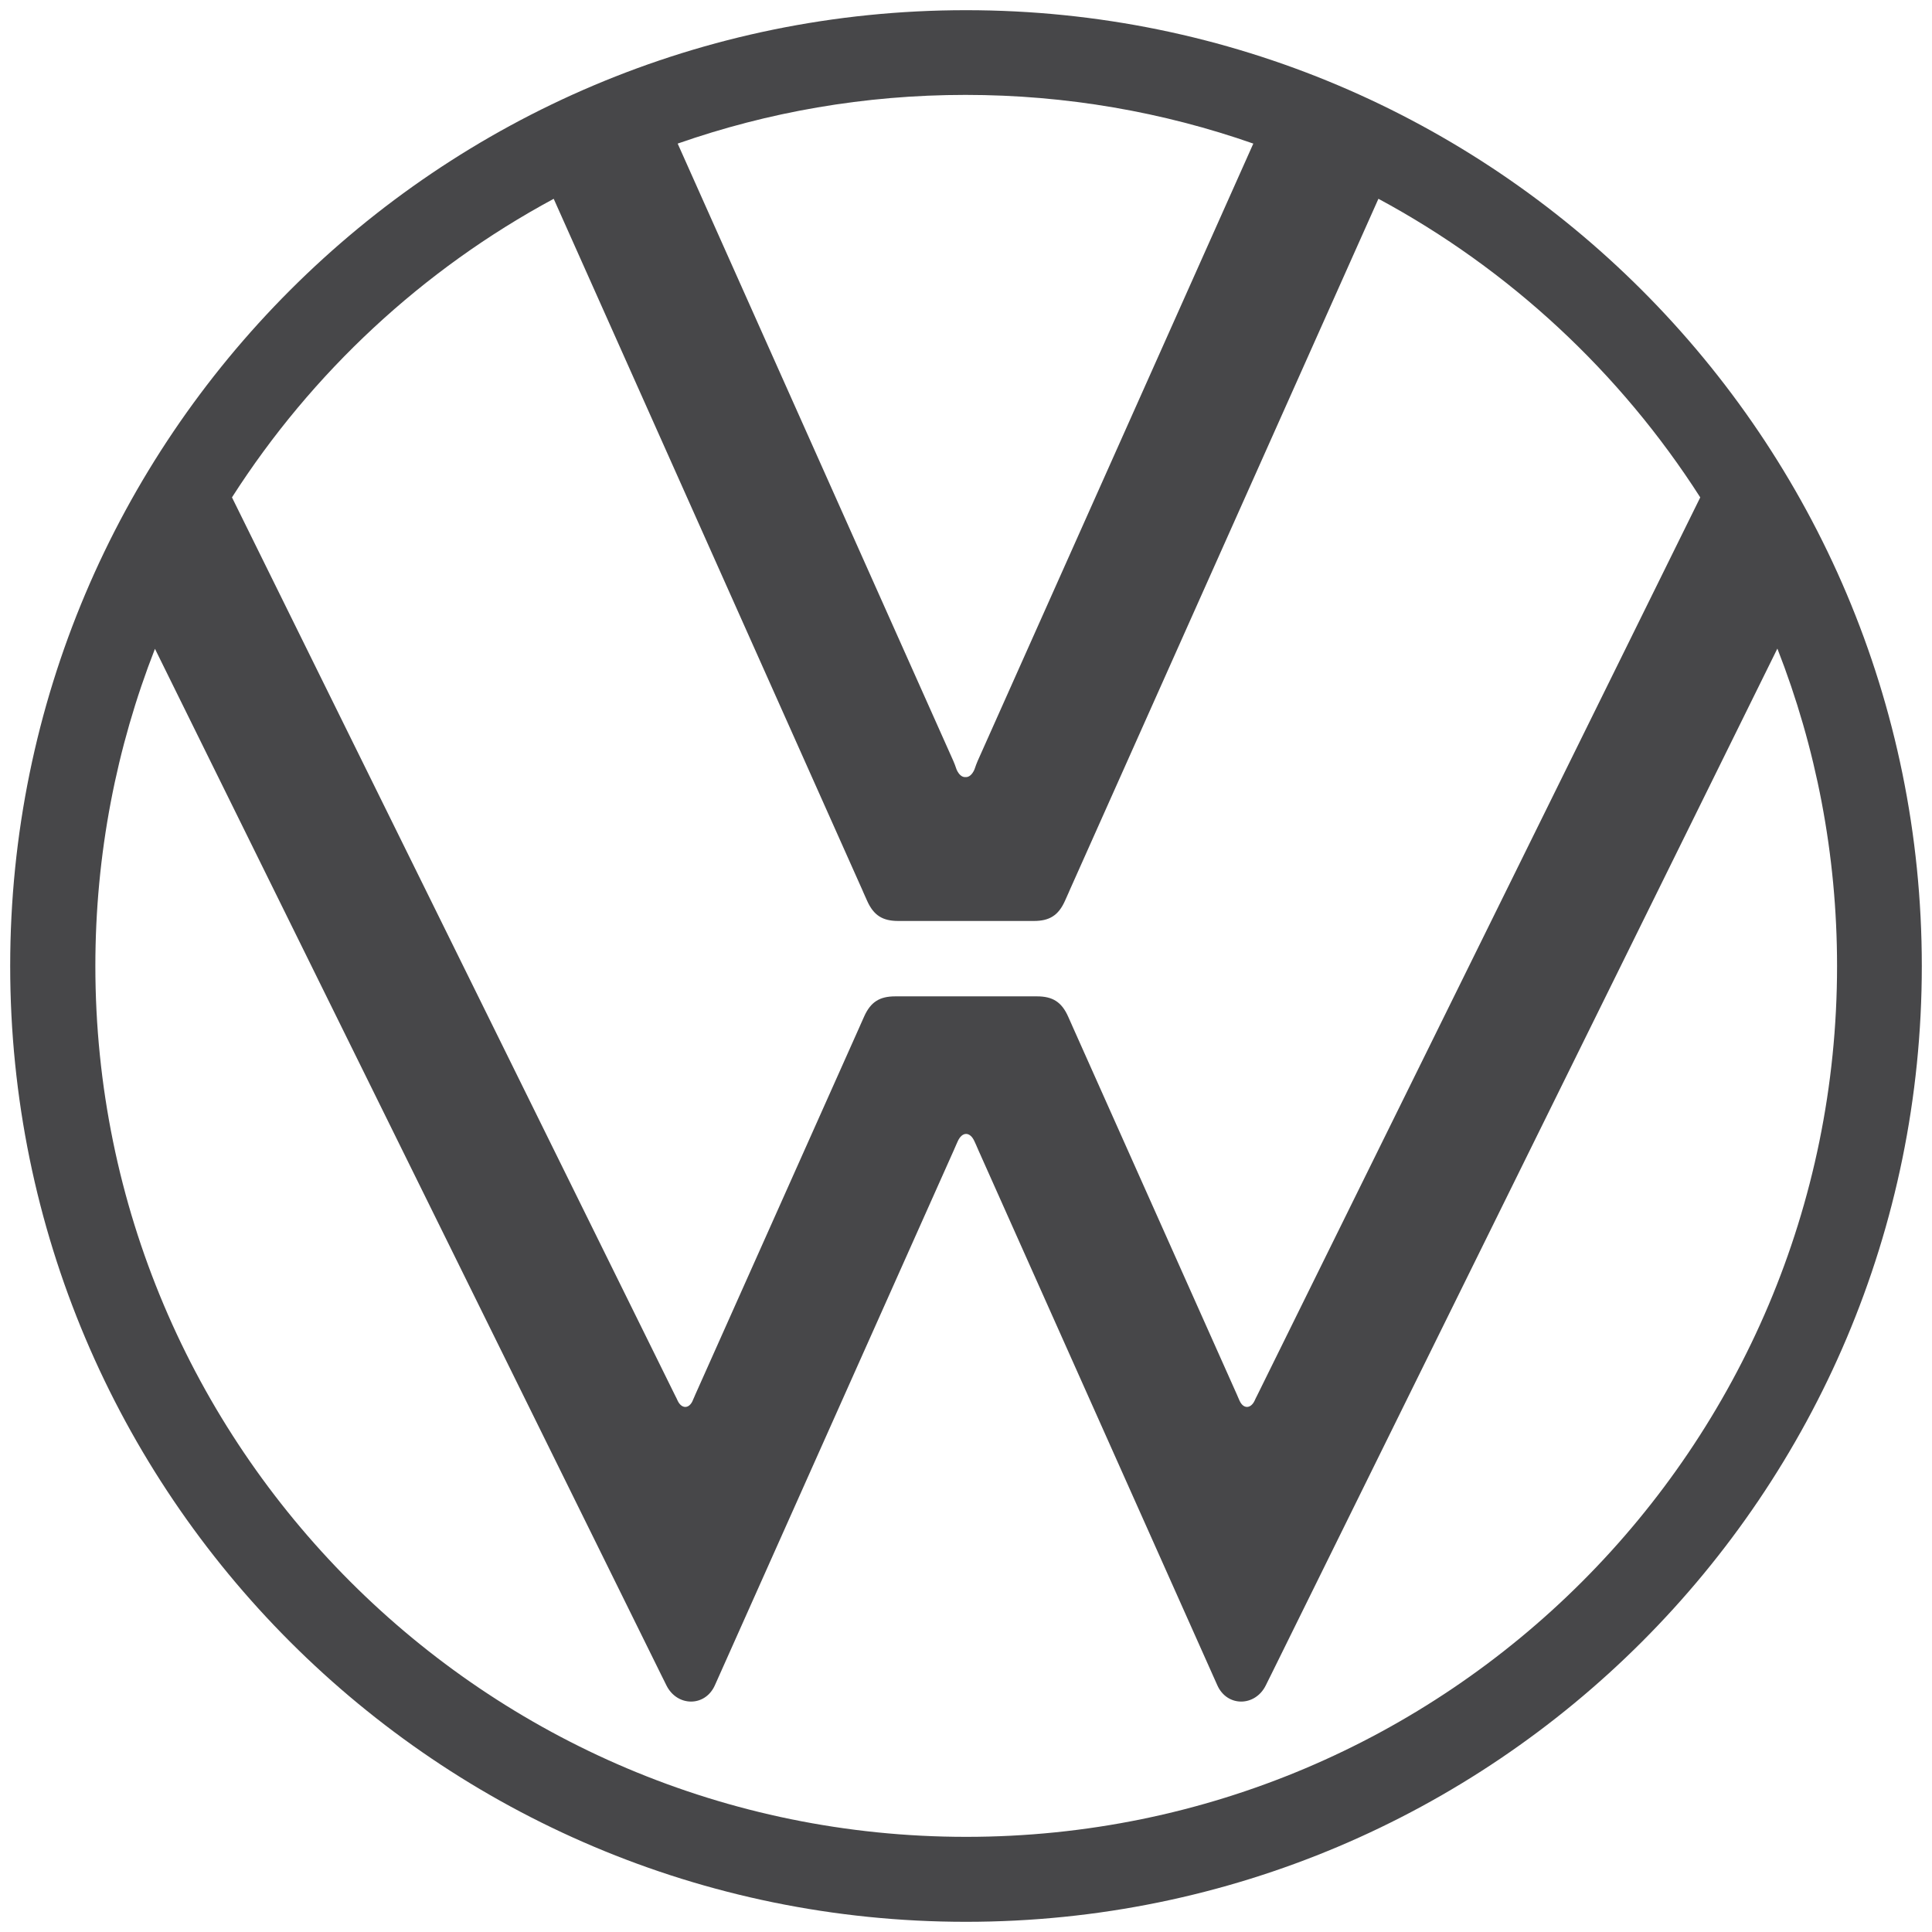 <svg width="84" height="84" viewBox="0 0 84 84" fill="none" xmlns="http://www.w3.org/2000/svg">
<g clip-path="url(#clip0_1_2)">
<path d="M77.272 28.209L55.26 72.823L55.244 72.855L55.229 72.885L55.226 72.891L55.2 72.943L55.19 72.963L55.171 73.002L55.154 73.035L55.036 73.274C54.574 74.211 53.352 74.224 52.928 73.274L52.824 73.042L52.821 73.035L52.818 73.028L52.815 73.021L52.812 73.014L52.809 73.007L52.805 73L52.802 72.993L52.799 72.986L52.796 72.979L52.793 72.972L52.79 72.965L52.787 72.958L52.783 72.951L52.78 72.944L52.777 72.937L52.774 72.93L52.771 72.923L52.768 72.916L52.765 72.909L52.761 72.902L52.758 72.895L52.755 72.888L52.752 72.881L52.749 72.874L52.746 72.867L52.743 72.86L52.739 72.853L52.736 72.846L52.733 72.839L52.73 72.832L52.727 72.825L52.724 72.818L42.529 49.987L42.525 49.978L42.521 49.968L42.519 49.962L42.513 49.949L42.509 49.939L42.505 49.929L42.502 49.923L42.498 49.916L42.493 49.904L42.491 49.899L42.486 49.888L42.482 49.879L42.476 49.864L42.474 49.859L42.469 49.848L42.465 49.839L42.462 49.832L42.456 49.82V49.816L42.368 49.623C42.271 49.408 42.138 49.301 42.004 49.301C41.87 49.301 41.737 49.408 41.64 49.623L41.554 49.816V49.82L41.547 49.832L41.544 49.839L41.54 49.848L41.535 49.859L41.533 49.864L41.527 49.879L41.523 49.888L41.518 49.899L41.516 49.904L41.511 49.916L41.507 49.923L41.504 49.929L41.5 49.939L41.496 49.949L41.49 49.962L41.488 49.968L41.484 49.978L41.48 49.987L31.285 72.818L31.282 72.825L31.279 72.832L31.276 72.839L31.273 72.846L31.27 72.853L31.266 72.86L31.263 72.867L31.26 72.874L31.257 72.881L31.254 72.888L31.251 72.895L31.248 72.902L31.244 72.909L31.241 72.916L31.238 72.923L31.235 72.93L31.232 72.937L31.229 72.944L31.226 72.951L31.222 72.958L31.219 72.965L31.216 72.972L31.213 72.979L31.21 72.986L31.207 72.993L31.204 73L31.201 73.007L31.197 73.014L31.194 73.021L31.191 73.028L31.188 73.035L31.185 73.042L31.081 73.274C30.657 74.224 29.435 74.211 28.973 73.274L28.855 73.035L28.838 73.002L28.819 72.963L28.809 72.943L28.783 72.891L28.78 72.885L28.765 72.855L28.749 72.823L6.737 28.209C5.065 32.483 4.146 37.134 4.146 42C4.146 62.911 21.098 79.863 42.009 79.863C62.92 79.863 79.872 62.911 79.872 42C79.872 37.134 78.953 32.483 77.281 28.209M42 33.787C42.134 33.787 42.268 33.679 42.365 33.462L42.367 33.456L42.369 33.45L42.371 33.444L42.373 33.438L42.375 33.432L42.378 33.427L42.38 33.421L42.382 33.415L42.384 33.409L42.386 33.403L42.388 33.397L42.39 33.391L42.392 33.385L42.394 33.38L42.396 33.374L42.399 33.368L42.401 33.362L42.403 33.356L42.405 33.35L42.407 33.344L42.409 33.338L42.411 33.332L42.413 33.326L42.415 33.321L42.417 33.315L42.419 33.309L42.422 33.303L42.424 33.297L42.426 33.291L42.428 33.285L42.43 33.279L42.432 33.273L42.434 33.267L42.436 33.262L42.438 33.256L42.44 33.25L42.445 33.239L42.447 33.233L42.452 33.222L42.454 33.216L42.461 33.199L42.463 33.193L42.468 33.182L42.47 33.176L42.477 33.159L42.479 33.154L42.481 33.148L42.483 33.142L42.488 33.131L42.491 33.125L42.493 33.119L42.495 33.113L42.497 33.107L42.499 33.102L42.504 33.091L54.492 6.243C50.575 4.872 46.363 4.126 41.978 4.126C37.593 4.126 33.381 4.872 29.464 6.243L41.452 33.091L41.457 33.102L41.459 33.107L41.461 33.113L41.463 33.119L41.465 33.125L41.468 33.131L41.473 33.142L41.475 33.148L41.477 33.154L41.479 33.159L41.486 33.176L41.489 33.182L41.494 33.193L41.496 33.199L41.503 33.216L41.505 33.222L41.51 33.233L41.512 33.239L41.517 33.25L41.519 33.256L41.521 33.262L41.523 33.267L41.525 33.273L41.527 33.279L41.529 33.285L41.531 33.291L41.533 33.297L41.535 33.303L41.538 33.309L41.54 33.315L41.542 33.321L41.544 33.326L41.546 33.332L41.548 33.338L41.55 33.344L41.552 33.35L41.554 33.356L41.556 33.362L41.558 33.368L41.561 33.374L41.563 33.38L41.565 33.385L41.567 33.391L41.569 33.397L41.571 33.403L41.573 33.409L41.575 33.415L41.577 33.421L41.58 33.427L41.582 33.432L41.584 33.438L41.586 33.444L41.588 33.45L41.59 33.456L41.592 33.462C41.689 33.679 41.823 33.787 41.957 33.787M59.931 8.644L46.506 38.709L46.503 38.716L46.5 38.723L46.497 38.73L46.494 38.737L46.491 38.744L46.488 38.751L46.485 38.758L46.482 38.765L46.479 38.772L46.476 38.779L46.473 38.786L46.47 38.793L46.467 38.8L46.464 38.807L46.461 38.814L46.304 39.165C46.019 39.803 45.626 40.042 44.952 40.042H39.053C38.378 40.042 37.986 39.803 37.701 39.165L37.544 38.815L37.541 38.807L37.538 38.8L37.535 38.793L37.532 38.786L37.529 38.779L37.526 38.772L37.523 38.765L37.52 38.758L37.517 38.751L37.514 38.744L37.511 38.737L37.508 38.73L37.505 38.723L37.502 38.716L37.499 38.709L24.074 8.644C18.379 11.712 13.559 16.196 10.086 21.625L29.36 60.688L29.365 60.697L29.368 60.704L29.37 60.708L29.372 60.711V60.713L29.379 60.725L29.382 60.732L29.386 60.739L29.391 60.748L29.397 60.76L29.4 60.766L29.404 60.774L29.408 60.783L29.414 60.795V60.797L29.421 60.809L29.424 60.815L29.431 60.83L29.437 60.844L29.44 60.85L29.447 60.866L29.453 60.88L29.456 60.885L29.464 60.901L29.469 60.912C29.638 61.254 29.954 61.265 30.117 60.9L30.118 60.896V60.892L30.121 60.888V60.885L30.124 60.881V60.878L30.127 60.874V60.87L30.13 60.867L30.132 60.863V60.86L30.135 60.856V60.852L30.138 60.849V60.845L30.141 60.842L30.143 60.838V60.834L30.146 60.831V60.827L30.149 60.824V60.82L30.152 60.817L30.154 60.813V60.809L30.157 60.806V60.802L30.16 60.798V60.795L30.163 60.791L30.165 60.788V60.784L30.168 60.78V60.777L30.171 60.773V60.77L30.174 60.766L30.176 60.763V60.759L30.179 60.755L30.181 60.752V60.748L30.184 60.744V60.741L30.187 60.737V60.734L30.19 60.73L30.192 60.727V60.723L30.195 60.719V60.716L30.198 60.712V60.709L30.201 60.705V60.701L30.204 60.698V60.694L30.207 60.691L30.209 60.687V60.683L30.212 60.68V60.676L30.215 60.673V60.669L37.367 44.656L37.371 44.647L37.388 44.608L37.403 44.574L37.417 44.542L37.571 44.197C37.856 43.559 38.249 43.32 38.924 43.32H45.087C45.762 43.32 46.155 43.56 46.44 44.197L46.594 44.542L46.608 44.574L46.623 44.608L46.64 44.647L46.644 44.656L53.794 60.669V60.673L53.797 60.676V60.68L53.8 60.683V60.687L53.803 60.691V60.694L53.806 60.698L53.808 60.701V60.705L53.811 60.709V60.712L53.814 60.716V60.719L53.817 60.723L53.819 60.727V60.73L53.822 60.734V60.737L53.825 60.741V60.744L53.828 60.748V60.752L53.831 60.755V60.759L53.834 60.763L53.836 60.766V60.77L53.839 60.773L53.841 60.777V60.78L53.844 60.784V60.788L53.847 60.791V60.795L53.85 60.798L53.852 60.802V60.806L53.855 60.809V60.813L53.858 60.817V60.82L53.861 60.824L53.863 60.827V60.831L53.866 60.834V60.838L53.869 60.842V60.845L53.872 60.849L53.874 60.852V60.856L53.877 60.86V60.863L53.88 60.867V60.87L53.883 60.874L53.885 60.878V60.881L53.888 60.885V60.888L53.891 60.892V60.896L53.894 60.899C54.057 61.264 54.373 61.254 54.542 60.912L54.547 60.901L54.555 60.885L54.558 60.88L54.564 60.867L54.571 60.85L54.574 60.844L54.58 60.831L54.587 60.815L54.59 60.809L54.596 60.797V60.795L54.603 60.783L54.607 60.774L54.611 60.766L54.614 60.76L54.62 60.748L54.625 60.739L54.629 60.732L54.632 60.725L54.638 60.713V60.711L54.641 60.708L54.643 60.704L54.646 60.697L54.65 60.69L73.924 21.626C70.451 16.197 65.632 11.713 59.936 8.645M42 0.443C64.952 0.443 83.557 19.049 83.557 42C83.557 64.951 64.951 83.557 42 83.557C19.049 83.557 0.443 64.951 0.443 42C0.443 19.049 19.048 0.443 42 0.443Z" fill="#474749"/>
</g>
<defs>
<clipPath id="clip0_1_2">
<rect width="84" height="84" fill="white"/>
</clipPath>
</defs>
</svg>
